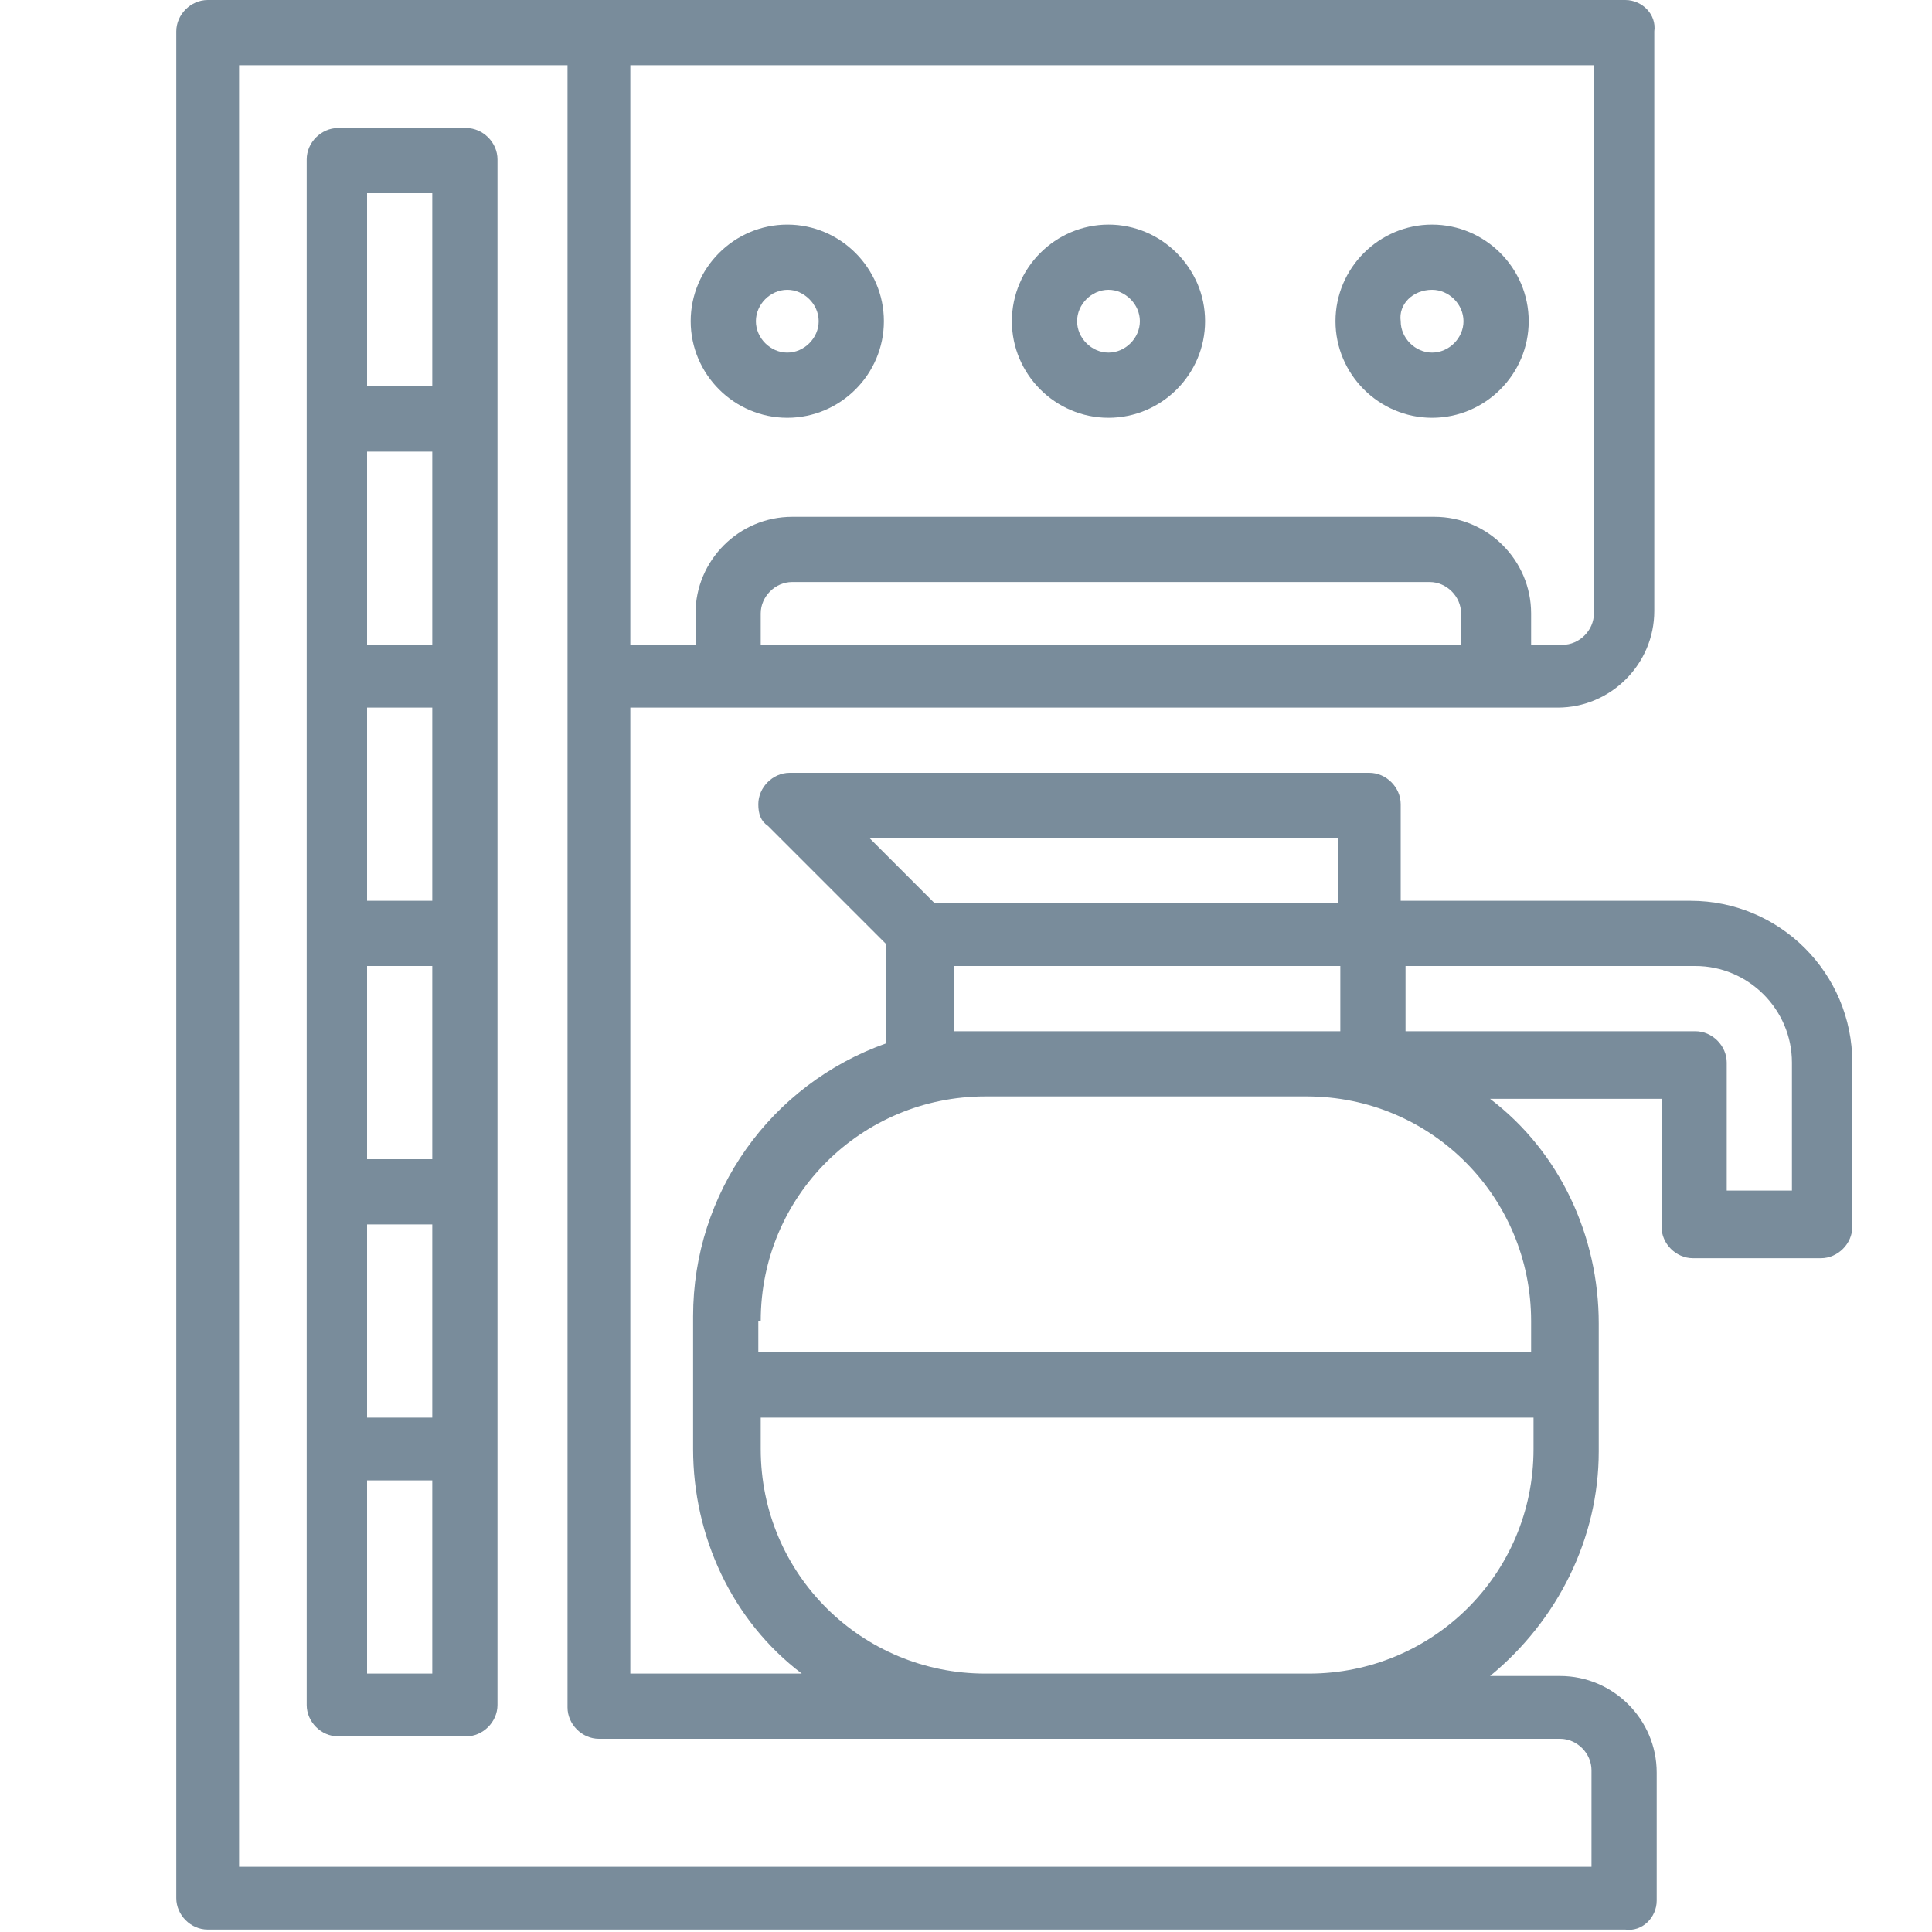 <?xml version="1.0" encoding="utf-8"?>
<!-- Generator: Adobe Illustrator 26.5.0, SVG Export Plug-In . SVG Version: 6.00 Build 0)  -->
<svg version="1.1" xmlns="http://www.w3.org/2000/svg" xmlns:xlink="http://www.w3.org/1999/xlink" x="0px" y="0px"
	 viewBox="0 0 80 80" style="enable-background:new 0 0 80 80;" xml:space="preserve">
<style type="text/css">
	.st0{display:none;}
	.st1{display:inline;}
	.st2{fill:#84754E;}
	.st3{fill:none;stroke:#84754E;stroke-width:2;stroke-linecap:round;stroke-linejoin:round;}
	.st4{display:none;fill:#84754E;}
	.st5{fill:#798C9B;}
	.st6{display:inline;fill:#798C9B;}
</style>
<g id="Layer_1" class="st0">
	<g id="Layer_1_00000019648331085153360530000011145738525101337524_">
		<g id="Layer_1_00000034795182756814193170000010323485852973943480_" class="st1">
			<g id="shampoo1" transform="translate(0)">
				<path id="Path_100" class="st2" d="M67.9,34.5L65,32c-1.5-1.3-2.3-3.1-2.3-5.1v-0.3c0.7,0,1.3-0.6,1.3-1.3V20c0-2.2-1.8-4-4-4
					h-5.3c-2.2,0-4,1.8-4,4l0,0v5.3c0,0.7,0.6,1.3,1.3,1.3V27c0,1.9-0.9,3.8-2.3,5.1l-2.8,2.4c-2.7,2.3-4.2,5.6-4.2,9.1v27.1
					c0,5.2,4.2,9.3,9.3,9.3h10.7c5.2,0,9.3-4.2,9.3-9.3V43.6C72,40.1,70.5,36.7,67.9,34.5L67.9,34.5z M53.4,20
					c0-0.7,0.6-1.3,1.3-1.3H60c0.7,0,1.3,0.6,1.3,1.3v4h-8L53.4,20z M69.4,70.7c0,3.7-3,6.7-6.7,6.7H52c-3.7,0-6.7-3-6.7-6.7V43.6
					c0-2.7,1.2-5.3,3.3-7.1l2.8-2.4c2.1-1.8,3.3-4.4,3.3-7.1v-0.3H60V27c0,2.7,1.2,5.3,3.3,7.1l2.8,2.4c2.1,1.8,3.3,4.4,3.3,7.1
					V70.7z"/>
				<path id="Path_101" class="st2" d="M22.7,68c-5.2,0-9.3-4.2-9.3-9.3V48c0-5.2,4.2-9.3,9.3-9.3c5.2,0,9.3,4.2,9.3,9.3l0,0v10.7
					C32,63.8,27.9,68,22.7,68z M22.7,41.3c-3.7,0-6.7,3-6.7,6.7v10.7c0,3.7,3,6.7,6.7,6.7s6.7-3,6.7-6.7V48
					C29.4,44.3,26.4,41.3,22.7,41.3L22.7,41.3z"/>
				<path id="Path_102" class="st2" d="M57.4,64c-4.4,0-8-3.6-8-8v-2.7c0-4.4,3.6-8,8-8s8,3.6,8,8V56C65.4,60.4,61.8,64,57.4,64z
					 M57.4,48c-2.9,0-5.3,2.4-5.3,5.3V56c0,2.9,2.4,5.3,5.3,5.3c2.9,0,5.3-2.4,5.3-5.3v-2.7C62.7,50.4,60.3,48,57.4,48L57.4,48
					L57.4,48z"/>
				<path id="Path_103" class="st2" d="M62.7,8c-2.2,0-4-1.8-4-4s1.8-4,4-4s4,1.8,4,4S64.9,8,62.7,8L62.7,8z M62.7,2.7
					c-0.7,0-1.3,0.6-1.3,1.3s0.6,1.3,1.3,1.3S64,4.7,64,4l0,0C64,3.3,63.4,2.7,62.7,2.7z"/>
				<path id="Path_104" class="st2" d="M69.4,18.7c-2.9,0-5.3-2.4-5.3-5.3s2.4-5.3,5.3-5.3s5.3,2.4,5.3,5.3l0,0
					C74.7,16.3,72.3,18.7,69.4,18.7z M69.4,10.7c-1.5,0-2.7,1.2-2.7,2.7s1.2,2.7,2.7,2.7s2.7-1.2,2.7-2.7
					C72,11.9,70.9,10.7,69.4,10.7L69.4,10.7L69.4,10.7z"/>
				<path id="Path_105" class="st2" d="M37.4,0H16c-2.2-0.1-4.1,1.7-4.1,3.9C11.8,6.1,13.6,8,15.8,8C15.9,8,16,8,16,8h1.3v2.7H16
					c-0.7,0-1.3,0.6-1.3,1.3l0,0v8c0,0.7,0.6,1.3,1.3,1.3V22c0,1.5-0.9,2.9-2.2,3.6l-0.3,0.2c-5,2.5-8.1,7.6-8.1,13.1v31.8
					c0,5.2,4.2,9.3,9.3,9.3h16c5.2,0,9.3-4.2,9.3-9.3V38.9c0-5.6-3.1-10.6-8.1-13.1l-0.3-0.2c-1.4-0.7-2.2-2.1-2.2-3.6v-0.7
					c0.7,0,1.3-0.6,1.3-1.3v-8c0-0.7-0.6-1.3-1.3-1.3H28V8h9.3c0.7,0,1.3,0.6,1.3,1.3V12c0,0.7,0.6,1.3,1.3,1.3l0,0h5.3
					c0.7,0,1.3-0.6,1.3-1.3l0,0V9.3C46.7,4.2,42.5,0,37.4,0z M17.4,13.3H28v5.3H17.4V13.3z M30.4,28l0.3,0.2c4.1,2,6.7,6.2,6.6,10.7
					v31.8c0,3.7-3,6.7-6.7,6.7h-16c-3.7,0-6.7-3-6.7-6.7V38.9c0-4.5,2.6-8.7,6.6-10.7L15,28c2.3-1.1,3.7-3.4,3.7-6v-0.7h8V22
					C26.7,24.6,28.1,26.9,30.4,28z M25.4,10.7H20V8h5.3L25.4,10.7z M44,10.7h-2.7V9.3c0-2.2-1.8-4-4-4l0,0H16
					c-0.7,0-1.4-0.5-1.4-1.3c0-0.7,0.5-1.4,1.3-1.4H16h21.3c3.7,0,6.7,3,6.7,6.7V10.7z"/>
			</g>
			<path class="st2" d="M53.3,22.3c0-1.8,1.5-3.3,3.3-3.3s3.3,1.5,3.3,3.3v13.3h6.7V22.3c0-5.5-4.5-10-10-10s-10,4.5-10,10v3.3h6.7
				V22.3z"/>
			<path class="st2" d="M70,25.6h6.7v10H70V25.6z"/>
			<circle class="st2" cx="13.3" cy="8.9" r="3.3"/>
			<circle class="st2" cx="36.7" cy="5.6" r="3.3"/>
			<circle class="st2" cx="26.7" cy="22.3" r="3.3"/>
			<path class="st2" d="M76.7,38.9H3.3c-1.8,0-3.3,1.5-3.3,3.3v13.3c0,9.2,7.5,16.7,16.7,16.7v6.7h6.7v-6.7h33.3v6.7h6.7v-6.7
				c9.2,0,16.7-7.5,16.7-16.7V42.3C80,40.4,78.5,38.9,76.7,38.9z M66.7,65.6c-1.8,0-3.3-1.5-3.3-3.3s1.5-3.3,3.3-3.3
				s3.3,1.5,3.3,3.3S68.5,65.6,66.7,65.6z"/>
		</g>
		<g id="Layer_2_00000081618753555668075750000000252512017926621586_" class="st1">
			<path id="air-conditioning" class="st2" d="M76.9,37.1H66.5L70,31c0.9-1.5,0.3-3.4-1.2-4.3c-1.5-0.8-3.4-0.3-4.3,1.1L61,33.9
				l-5-8.8h7c1.7,0,3.2-1.4,3.2-3.2c0-1.7-1.4-3.2-3.2-3.2h-7l5.2-8.9c0.9-1.5,0.4-3.4-1.1-4.3s-3.4-0.4-4.3,1.1c0,0,0,0,0,0.1
				l-5.2,8.9l-3.6-6c-0.9-1.5-2.8-2-4.3-1.1s-2,2.8-1.1,4.3l3.5,6.1H34.9l3.5-6.1c0.8-1.6,0.2-3.5-1.4-4.2c-1.4-0.7-3.2-0.3-4.1,1.1
				l-3.5,6.1l-5.2-8.9c-0.9-1.5-2.8-2.1-4.3-1.2s-2.1,2.8-1.2,4.3c0,0,0,0,0,0.1l5.2,8.9h-7c-1.7,0-3.2,1.4-3.2,3.2
				c0,1.7,1.4,3.2,3.2,3.2h7l-5,8.8l-3.5-6.1c-0.9-1.5-2.8-2-4.3-1.1s-2,2.8-1.1,4.3l3.5,6.1H3.2c-1.7,0-3.2,1.4-3.2,3.2
				c0,1.7,1.4,3.2,3.2,3.2h10.3L10,49.5c-0.9,1.5-0.4,3.4,1.1,4.3c1.5,0.9,3.4,0.4,4.3-1.1c0,0,0,0,0-0.1l3.5-6.1l5,8.8h-7
				c-1.7,0-3.2,1.4-3.2,3.2c0,1.7,1.4,3.2,3.2,3.2h7l-5.2,8.9c-0.9,1.5-0.4,3.4,1.1,4.3s3.4,0.4,4.3-1.1c0,0,0,0,0-0.1l5.2-8.9
				l3.5,6.1c0.7,1.6,2.6,2.3,4.2,1.5c1.6-0.7,2.3-2.6,1.5-4.2c-0.1-0.2-0.2-0.3-0.3-0.5l-3.5-6.1h10.1l-3.5,6.1
				c-0.9,1.5-0.4,3.4,1.1,4.3s3.4,0.4,4.3-1.1c0,0,0,0,0-0.1l3.5-6.1l5.2,8.9c0.9,1.5,2.8,2.1,4.3,1.2s2.1-2.8,1.2-4.3
				c0,0,0,0,0-0.1L56,61.6h7c1.7,0,3.2-1.4,3.2-3.2s-1.4-3.2-3.2-3.2l0,0h-7l5-8.8l3.5,6.1c0.9,1.5,2.8,2.1,4.3,1.2s2.1-2.8,1.2-4.3
				c0,0,0,0,0-0.1l-3.5-6.1h10.3c1.7,0,3.2-1.4,3.2-3.2C80,38.5,78.6,37.1,76.9,37.1L76.9,37.1z M48.7,55.3H31.3l-8.7-15.1l8.7-15.1
				h17.4l8.7,15.1L48.7,55.3z"/>
		</g>
		<g id="Layer_3" class="st1">
			<path id="Icon_map-hair-care" class="st2" d="M68.8,41.2c0.7-0.8,1.6-1.4,2.6-1.8l7.1-2.9c0.9-0.5,1.4-1.4,1.5-2.4V13.9
				c0-1-0.6-1.8-1.5-2.2c-7.9-3-16.3-4.9-24.7-5.6c-7.5,0.5-15,2.2-22,4.9c-1,0.4-2.1,0.6-3.2,0.8L2.4,14.5
				c-0.9,0.1-1.6,0.9-1.6,1.9V30c0,0.9,0.7,1.7,1.6,1.9l26.1,4.2c1.1,0.2,2.1,0.5,3.2,0.9l17.9,4.6c1,0.2,1.8,0.9,2.2,1.8l10.5,30.3
				c0.3,0.9,1.2,1.3,2.1,1L75.5,71c0.9-0.3,1.3-1.2,1-2.1l0,0l-7.3-21c-0.3-0.9-0.5-1.6-0.6-1.7v-0.1C67.9,44.6,68,42.7,68.8,41.2z
				 M56.2,30.3c-4.1-0.1-7.3-3.4-7.3-7.5c0.1-4.1,3.4-7.3,7.5-7.3c4,0.1,7.3,3.3,7.3,7.4C63.6,27,60.3,30.3,56.2,30.3L56.2,30.3z"/>
		</g>
		<g id="Layer_4" class="st1">
			<g id="Icon_feather-codesandbox" transform="translate(-3.817 -2.479)">
				<path id="Path_94" class="st3" d="M78.3,57.8V27.3c0-2.7-1.5-5.2-3.8-6.6L47.8,5.5c-2.4-1.4-5.3-1.4-7.6,0L13.5,20.7
					c-2.4,1.4-3.8,3.9-3.8,6.6v30.5c0,2.7,1.5,5.2,3.8,6.6l26.7,15.2c2.4,1.4,5.3,1.4,7.6,0l26.7-15.2
					C76.9,63.1,78.3,60.6,78.3,57.8L78.3,57.8z"/>
				<path id="Path_95" class="st3" d="M26.9,12.9L44,22.8l17.2-9.9"/>
				<path id="Path_96" class="st3" d="M26.9,72.3V52.5L9.7,42.6"/>
				<path id="Path_97" class="st3" d="M78.3,42.6l-17.2,9.9v19.8"/>
				<path id="Path_98" class="st3" d="M10.7,23.4L44,42.6l33.3-19.3"/>
				<path id="Path_99" class="st3" d="M44,81V42.6"/>
			</g>
		</g>
		<g id="Layer_5" class="st1">
			<path id="Path_75" class="st2" d="M74.7,38.4V9h-8v2.7H13.4V9h-8v29.4c-3.1,0.6-5.3,3.4-5.3,6.5v14.7h5.3v13.3h69.3V59.6H80V45
				C80,41.8,77.8,39.1,74.7,38.4z M72,11.7v26.6h-2.7V11.7H72z M66.7,14.3v24H64V29c0-2.2-1.8-4-4-4H42.7c-1,0-1.9,0.4-2.7,1
				c-0.7-0.7-1.7-1-2.7-1H20.1c-2.2,0-4,1.8-4,4v9.3h-2.7v-24L66.7,14.3z M38.7,38.3h-20V29c0-0.7,0.6-1.3,1.3-1.3l0,0h17.3
				c0.7,0,1.3,0.6,1.3,1.3L38.7,38.3z M41.4,29c0-0.7,0.6-1.3,1.3-1.3H60c0.7,0,1.3,0.6,1.3,1.3v9.3h-20L41.4,29z M8.1,11.7h2.7
				v26.6H8.1V11.7z M72,70.3H8.1V59.6H72V70.3z M77.3,57H2.7V45c0-2.2,1.8-4,4-4h66.6c2.2,0,4,1.8,4,4C77.3,45,77.3,57,77.3,57z"/>
			<path id="Path_76" class="st2" d="M4.1,50.3h2.7V53H4.1V50.3z"/>
			<path id="Path_77" class="st2" d="M9.4,50.3h2.7V53H9.4V50.3z"/>
			<path id="Path_78" class="st2" d="M14.7,50.3h2.7V53h-2.7V50.3z"/>
			<path id="Path_79" class="st2" d="M20.1,50.3h2.7V53h-2.7V50.3z"/>
			<path id="Path_80" class="st2" d="M25.4,50.3H28V53h-2.7v-2.7H25.4z"/>
			<path id="Path_81" class="st2" d="M30.7,50.3h2.7V53h-2.7V50.3z"/>
			<path id="Path_82" class="st2" d="M36,50.3h2.7V53H36V50.3z"/>
			<path id="Path_83" class="st2" d="M41.4,50.3H44V53h-2.7v-2.7H41.4z"/>
			<path id="Path_84" class="st2" d="M46.7,50.3h2.7V53h-2.7V50.3z"/>
			<path id="Path_85" class="st2" d="M52,50.3h2.7V53H52V50.3z"/>
			<path id="Path_86" class="st2" d="M57.4,50.3H60V53h-2.7v-2.7H57.4z"/>
			<path id="Path_87" class="st2" d="M62.7,50.3h2.7V53h-2.7V50.3z"/>
			<path id="Path_88" class="st2" d="M68,50.3h2.7V53H68V50.3z"/>
			<path id="Path_89" class="st2" d="M73.3,50.3H76V53h-2.7V50.3z"/>
		</g>
		<g id="Layer_6" class="st1">
			<path id="Icon_metro-soundcloud" class="st2" d="M71.4,80h5.7L80,40L77.1,0h-5.7l-2.9,40L71.4,80z M54.3,80h-5.7l-2.9-29.1
				l2.9-28.1h5.7l2.9,28.6L54.3,80z M25.7,80h5.7l2.9-22.9l-2.9-22.9h-5.7l-2.9,22.9L25.7,80z M2.9,68.6h5.7l2.9-11.4L8.6,45.7H2.9
				L0,57.1L2.9,68.6z"/>
		</g>
		<g id="Layer_7" class="st1">
			<g id="Icon_feather-wifi" transform="translate(-1.424 -7.004)">
				<path id="Path_90" class="st3" d="M15.8,47.6c14.9-12.4,36.5-12.4,51.4,0"/>
				<path id="Path_91" class="st3" d="M2.8,34.6C24.9,15.1,58,15.1,80,34.6"/>
				<path id="Path_92" class="st3" d="M28.8,60.5c7.6-5.4,17.8-5.4,25.4,0"/>
				<path id="Path_93" class="st3" d="M41.4,74.8L41.4,74.8"/>
			</g>
		</g>
		<g id="Layer_8" class="st1">
			<path id="Icon_material-lock-outline" class="st2" d="M39.8,60.9c4.5,0.3,8.3-3.1,8.7-7.6c-0.3-4.5-4.2-7.9-8.7-7.6
				c-4.5-0.3-8.3,3.1-8.7,7.6C31.4,57.8,35.3,61.2,39.8,60.9z M65.8,26.7h-4.3v-7.6C60.7,7.8,51-0.6,39.8,0
				C28.6-0.7,18.9,7.8,18.1,19v7.6h-4.3c-4.5-0.3-8.3,3.1-8.7,7.6v38.1c0.3,4.5,4.2,7.9,8.7,7.6h52.1c4.5,0.3,8.3-3.1,8.7-7.6v-38
				C74.1,29.8,70.3,26.4,65.8,26.7z M26.3,19.1c0.5-7,6.5-12.2,13.4-11.8c7-0.4,13,4.9,13.4,11.8v7.6H26.3V19.1z M65.8,72.3H13.7
				v-38h52.1L65.8,72.3z"/>
		</g>
		<g id="Layer_9" class="st1">
			<path id="Icon_material-room-service" class="st2" d="M0,60.8h80v8H0V60.8z M47.3,24c0.4-1,0.6-2.1,0.7-3.2c0-4.4-3.6-8-8-8
				s-8,3.6-8,8c0,1.1,0.2,2.2,0.7,3.2C16.8,27.3,5.1,40.7,4,56.8h72C74.9,40.7,63.2,27.3,47.3,24z"/>
		</g>
		<g id="Layer_10" class="st1">
			<g>
				<g>
					<path class="st4" d="M58.7,44.7l-4.4-16.9c0.8-0.5,1.4-1.4,1.4-2.4c0-1.5-1.2-2.7-2.7-2.7c-1,0-1.9,0.6-2.4,1.4l-16.8-4.3v-0.1
						L33,18.9c-7.3,7.3-7.4,19-0.3,26.4l-5.4,10.3h9.2l0.5-7c7.2,4.2,16.7,3.2,22.8-3l-0.9-0.9C58.8,44.7,58.8,44.7,58.7,44.7z
						 M33.6,21.2l16.8,4.3c0,0.2,0,0.5,0.1,0.7l-10,10C35.7,31.3,32.7,26.2,33.6,21.2z M42.3,38.1l10-10c0.2,0.1,0.4,0.1,0.7,0.1
						l4.4,16.9C52.4,46,47.3,42.8,42.3,38.1z"/>
					<path class="st2" d="M0,62h80V11.1H0V62z M4.1,15.2h71.8v42.6H4.1V15.2z"/>
					<path class="st2" d="M63.3,66.3H16.4c-1.1,0-2.1,0.9-2.1,2.1c0,1.1,0.9,2.1,2.1,2.1h46.9c1.1,0,2.1-0.9,2.1-2.1
						C65.4,67.2,64.4,66.3,63.3,66.3z"/>
				</g>
			</g>
		</g>
		<g id="Layer_11" class="st1">
			<path class="st2" d="M23.9,34.5h4.9c0.7-2,2.3-3.6,4.3-4.3v-4.9C28.5,26.3,24.8,29.9,23.9,34.5L23.9,34.5z M35.4,34.5
				c-1.3,0-2.4,1.1-2.4,2.4s1.1,2.4,2.4,2.4s2.4-1.1,2.4-2.4S36.7,34.5,35.4,34.5z M42.1,39.2c-0.7,2-2.3,3.6-4.3,4.3v4.9
				c4.6-0.9,8.2-4.6,9.2-9.2H42.1z M37.8,25.4v4.9c2,0.7,3.6,2.3,4.3,4.3H47C46,29.9,42.4,26.3,37.8,25.4z M28.8,39.2h-4.9
				c0.9,4.6,4.6,8.2,9.2,9.2v-4.9C31.1,42.8,29.5,41.2,28.8,39.2L28.8,39.2z M42.1,39.2c-0.7,2-2.3,3.6-4.3,4.3v4.9
				c4.6-0.9,8.2-4.6,9.2-9.2H42.1z M37.8,25.4v4.9c2,0.7,3.6,2.3,4.3,4.3H47C46,29.9,42.4,26.3,37.8,25.4z M35.4,34.5
				c-1.3,0-2.4,1.1-2.4,2.4s1.1,2.4,2.4,2.4s2.4-1.1,2.4-2.4S36.7,34.5,35.4,34.5L35.4,34.5z M28.8,39.2h-4.9
				c0.9,4.6,4.6,8.2,9.2,9.2v-4.9C31.1,42.8,29.5,41.2,28.8,39.2L28.8,39.2z M23.9,34.5h4.9c0.7-2,2.3-3.6,4.3-4.3v-4.9
				C28.5,26.3,24.8,29.9,23.9,34.5L23.9,34.5z M23.9,34.5h4.9c0.7-2,2.3-3.6,4.3-4.3v-4.9C28.5,26.3,24.8,29.9,23.9,34.5L23.9,34.5z
				 M28.8,39.2h-4.9c0.9,4.6,4.6,8.2,9.2,9.2v-4.9C31.1,42.8,29.5,41.2,28.8,39.2L28.8,39.2z M35.4,34.5c-1.3,0-2.4,1.1-2.4,2.4
				s1.1,2.4,2.4,2.4s2.4-1.1,2.4-2.4S36.7,34.5,35.4,34.5z M42.1,39.2c-0.7,2-2.3,3.6-4.3,4.3v4.9c4.6-0.9,8.2-4.6,9.2-9.2H42.1z
				 M37.8,25.4v4.9c2,0.7,3.6,2.3,4.3,4.3H47C46,29.9,42.4,26.3,37.8,25.4z M37.8,25.4v4.9c2,0.7,3.6,2.3,4.3,4.3H47
				C46,29.9,42.4,26.3,37.8,25.4z M42.1,39.2c-0.7,2-2.3,3.6-4.3,4.3v4.9c4.6-0.9,8.2-4.6,9.2-9.2H42.1z M35.4,34.5
				c-1.3,0-2.4,1.1-2.4,2.4s1.1,2.4,2.4,2.4s2.4-1.1,2.4-2.4S36.7,34.5,35.4,34.5z M28.8,39.2h-4.9c0.9,4.6,4.6,8.2,9.2,9.2v-4.9
				C31.1,42.8,29.5,41.2,28.8,39.2L28.8,39.2z M23.9,34.5h4.9c0.7-2,2.3-3.6,4.3-4.3v-4.9C28.5,26.3,24.8,29.9,23.9,34.5L23.9,34.5z
				 M23.9,34.5h4.9c0.7-2,2.3-3.6,4.3-4.3v-4.9C28.5,26.3,24.8,29.9,23.9,34.5L23.9,34.5z M28.8,39.2h-4.9c0.9,4.6,4.6,8.2,9.2,9.2
				v-4.9C31.1,42.8,29.5,41.2,28.8,39.2L28.8,39.2z M35.4,34.5c-1.3,0-2.4,1.1-2.4,2.4s1.1,2.4,2.4,2.4s2.4-1.1,2.4-2.4
				S36.7,34.5,35.4,34.5z M42.1,39.2c-0.7,2-2.3,3.6-4.3,4.3v4.9c4.6-0.9,8.2-4.6,9.2-9.2H42.1z M37.8,25.4v4.9
				c2,0.7,3.6,2.3,4.3,4.3H47C46,29.9,42.4,26.3,37.8,25.4z M42.1,34.5H47c-0.9-4.6-4.6-8.2-9.2-9.2v4.9
				C39.8,30.9,41.3,32.5,42.1,34.5z M37.8,43.5v4.9c4.6-0.9,8.2-4.6,9.2-9.2h-4.9C41.3,41.2,39.8,42.8,37.8,43.5L37.8,43.5z
				 M35.4,34.5c-1.3,0-2.4,1.1-2.4,2.4s1.1,2.4,2.4,2.4s2.4-1.1,2.4-2.4S36.7,34.5,35.4,34.5L35.4,34.5z M28.8,39.2h-4.9
				c0.9,4.6,4.6,8.2,9.2,9.2v-4.9C31.1,42.8,29.5,41.2,28.8,39.2L28.8,39.2z M33.1,30.2v-4.9c-4.6,0.9-8.2,4.6-9.2,9.2h4.9
				C29.5,32.5,31.1,30.9,33.1,30.2L33.1,30.2z M0,1.6v70.5h9.4v4.7h14.1v-4.7h33.2v4.7h14.1v-4.7h9.4V1.6H0z M70.8,62.7H9.4V11h61.4
				V62.7z M66.1,15.7h-52V58h52V15.7z M35.4,53.3C26.3,53.3,19,46,19,36.9s7.4-16.5,16.5-16.5S52,27.8,52,36.9S44.5,53.3,35.4,53.3z
				 M61.3,39.2h-4.7v-4.7h4.7V39.2z M61.3,29.8h-4.7v-4.7h4.7V29.8z M37.8,25.4v4.9c2,0.7,3.6,2.3,4.3,4.3H47
				C46,29.9,42.4,26.3,37.8,25.4L37.8,25.4z M37.8,43.5v4.9c4.6-0.9,8.2-4.6,9.2-9.2h-4.9C41.3,41.2,39.8,42.8,37.8,43.5L37.8,43.5z
				 M35.4,34.5c-1.3,0-2.4,1.1-2.4,2.4s1.1,2.4,2.4,2.4s2.4-1.1,2.4-2.4S36.7,34.5,35.4,34.5z M28.8,39.2h-4.9
				c0.9,4.6,4.6,8.2,9.2,9.2v-4.9C31.1,42.8,29.5,41.2,28.8,39.2L28.8,39.2z M33.1,30.2v-4.9c-4.6,0.9-8.2,4.6-9.2,9.2h4.9
				C29.5,32.5,31.1,30.9,33.1,30.2L33.1,30.2z M23.9,34.5h4.9c0.7-2,2.3-3.6,4.3-4.3v-4.9C28.5,26.3,24.8,29.9,23.9,34.5L23.9,34.5z
				 M28.8,39.2h-4.9c0.9,4.6,4.6,8.2,9.2,9.2v-4.9C31.1,42.8,29.5,41.2,28.8,39.2z M35.4,34.5c-1.3,0-2.4,1.1-2.4,2.4
				s1.1,2.4,2.4,2.4s2.4-1.1,2.4-2.4S36.7,34.5,35.4,34.5z M42.1,39.2c-0.7,2-2.3,3.6-4.3,4.3v4.9c4.6-0.9,8.2-4.6,9.2-9.2H42.1z
				 M37.8,25.4v4.9c2,0.7,3.6,2.3,4.3,4.3H47C46,29.9,42.4,26.3,37.8,25.4z M37.8,25.4v4.9c2,0.7,3.6,2.3,4.3,4.3H47
				C46,29.9,42.4,26.3,37.8,25.4z M42.1,39.2c-0.7,2-2.3,3.6-4.3,4.3v4.9c4.6-0.9,8.2-4.6,9.2-9.2H42.1z M35.4,34.5
				c-1.3,0-2.4,1.1-2.4,2.4s1.1,2.4,2.4,2.4s2.4-1.1,2.4-2.4S36.7,34.5,35.4,34.5z M28.8,39.2h-4.9c0.9,4.6,4.6,8.2,9.2,9.2v-4.9
				C31.1,42.8,29.5,41.2,28.8,39.2L28.8,39.2z M23.9,34.5h4.9c0.7-2,2.3-3.6,4.3-4.3v-4.9C28.5,26.3,24.8,29.9,23.9,34.5L23.9,34.5z
				 M23.9,34.5h4.9c0.7-2,2.3-3.6,4.3-4.3v-4.9C28.5,26.3,24.8,29.9,23.9,34.5L23.9,34.5z M28.8,39.2h-4.9c0.9,4.6,4.6,8.2,9.2,9.2
				v-4.9C31.1,42.8,29.5,41.2,28.8,39.2L28.8,39.2z M35.4,34.5c-1.3,0-2.4,1.1-2.4,2.4s1.1,2.4,2.4,2.4s2.4-1.1,2.4-2.4
				S36.7,34.5,35.4,34.5z M42.1,39.2c-0.7,2-2.3,3.6-4.3,4.3v4.9c4.6-0.9,8.2-4.6,9.2-9.2H42.1z M37.8,25.4v4.9
				c2,0.7,3.6,2.3,4.3,4.3H47C46,29.9,42.4,26.3,37.8,25.4z M42.1,39.2c-0.7,2-2.3,3.6-4.3,4.3v4.9c4.6-0.9,8.2-4.6,9.2-9.2H42.1z
				 M37.8,25.4v4.9c2,0.7,3.6,2.3,4.3,4.3H47C46,29.9,42.4,26.3,37.8,25.4z M35.4,34.5c-1.3,0-2.4,1.1-2.4,2.4s1.1,2.4,2.4,2.4
				s2.4-1.1,2.4-2.4S36.7,34.5,35.4,34.5z M28.8,39.2h-4.9c0.9,4.6,4.6,8.2,9.2,9.2v-4.9C31.1,42.8,29.5,41.2,28.8,39.2z M23.9,34.5
				h4.9c0.7-2,2.3-3.6,4.3-4.3v-4.9C28.5,26.3,24.8,29.9,23.9,34.5z M35.4,34.5c-1.3,0-2.4,1.1-2.4,2.4s1.1,2.4,2.4,2.4
				s2.4-1.1,2.4-2.4S36.7,34.5,35.4,34.5z M35.4,34.5c-1.3,0-2.4,1.1-2.4,2.4s1.1,2.4,2.4,2.4s2.4-1.1,2.4-2.4S36.7,34.5,35.4,34.5z
				"/>
		</g>
		<g id="Layer_12" class="st1">
			<g>
				<g>
					<g>
						<path class="st5" d="M78,25.3H63.5V7.7c0-0.9-0.7-1.6-1.6-1.6H44.3c-0.9,0-1.6,0.7-1.6,1.6v17.6h-6.5c1.5-1.7,2.5-4,2.5-6.4
							s-0.9-4.8-2.6-6.5l1.8-5.8c0.1-0.5,0.1-1-0.2-1.4s-0.8-0.6-1.3-0.6H21.8c-0.5,0-1,0.2-1.3,0.6s-0.4,0.9-0.2,1.4l1.8,5.8
							c-1.7,1.8-2.6,4.1-2.6,6.5c0,2.5,0.9,4.7,2.5,6.4H2.6C1.7,25.3,1,26,1,26.9v5.6c0,0.9,0.7,1.6,1.6,1.6h0.8v4.8
							c0,2.7,2.2,4.8,4.8,4.8v30.5c0,0.9,0.7,1.6,1.6,1.6h6.4c0.9,0,1.6-0.7,1.6-1.6V43.7h44.9v30.5c0,0.9,0.7,1.6,1.6,1.6h6.4
							c0.9,0,1.6-0.7,1.6-1.6V43.7c2.7,0,4.8-2.2,4.8-4.8v-4.8H78c0.9,0,1.6-0.7,1.6-1.6v-5.6C79.6,26,78.8,25.3,78,25.3z M45.9,9.3
							h14.4v16H45.9V9.3z M25.4,12.4L24,7.7h10.1l-1.4,4.7c-0.2,0.6,0,1.3,0.5,1.7c1.4,1.2,2.3,3,2.3,4.8c0,3.5-2.9,6.4-6.4,6.4
							s-6.4-2.9-6.4-6.4c0-1.9,0.8-3.6,2.3-4.8C25.4,13.6,25.6,13,25.4,12.4z M14.6,72.6h-3.2V43.7h3.2V72.6z M38.7,40.5H8.2
							c-0.9,0-1.6-0.7-1.6-1.6v-4.8h32.1C38.7,34.1,38.7,40.5,38.7,40.5z M69.1,72.6h-3.2V43.7h3.2V72.6z M73.9,38.9
							c0,0.9-0.7,1.6-1.6,1.6H41.9v-6.4H74L73.9,38.9L73.9,38.9z M76.3,30.9H4.2v-2.4h72.1C76.3,28.5,76.3,30.9,76.3,30.9z"/>
						<rect x="45.1" y="35.7" class="st5" width="3.2" height="3.2"/>
						<rect x="32.3" y="35.7" class="st5" width="3.2" height="3.2"/>
						<rect x="51.5" y="10.9" class="st5" width="3.2" height="3.2"/>
						<rect x="55.5" y="10.9" class="st5" width="3.2" height="3.2"/>
						<rect x="47.5" y="15.7" class="st5" width="3.2" height="3.2"/>
						<rect x="51.5" y="15.7" class="st5" width="3.2" height="3.2"/>
						<rect x="55.5" y="15.7" class="st5" width="3.2" height="3.2"/>
						<rect x="50.7" y="20.5" class="st5" width="3.2" height="3.2"/>
						<rect x="54.7" y="20.5" class="st5" width="3.2" height="3.2"/>
					</g>
				</g>
			</g>
		</g>
		<g id="Layer_13" class="st1">
		</g>
	</g>
	<g id="Layer_2_00000114072156086490020190000009158798957751678130_">
		<g class="st1">
			<g>
				<path class="st5" d="M75.5,0.5H40.2H4.8c-0.9,0-1.6,0.7-1.6,1.6v43.4v16.1v16.1c0,0.9,0.7,1.6,1.6,1.6h70.7
					c0.9,0,1.6-0.7,1.6-1.6V61.5v-16V2.1C77.1,1.2,76.4,0.5,75.5,0.5z M6.4,47.1h33.7h33.7V60H6.4V47.1z M73.9,43.9H41.8V3.7h32.1
					C73.9,3.7,73.9,43.9,73.9,43.9z M6.4,3.7h32.1v40.2H6.4V3.7z M73.9,76H6.4V63.2h67.5V76z"/>
				<path class="st5" d="M32.1,19.8c-2.7,0-4.8,2.2-4.8,4.8s2.2,4.8,4.8,4.8c2.7,0,4.8-2.2,4.8-4.8S34.8,19.8,32.1,19.8z M32.1,26.2
					c-0.9,0-1.6-0.7-1.6-1.6s0.7-1.6,1.6-1.6c0.9,0,1.6,0.7,1.6,1.6C33.7,25.5,33,26.2,32.1,26.2z"/>
				<path class="st5" d="M48.2,29.4c2.7,0,4.8-2.2,4.8-4.8s-2.2-4.8-4.8-4.8s-4.8,2.2-4.8,4.8S45.5,29.4,48.2,29.4z M48.2,23
					c0.9,0,1.6,0.7,1.6,1.6s-0.7,1.6-1.6,1.6s-1.6-0.7-1.6-1.6C46.6,23.7,47.3,23,48.2,23z"/>
				<path class="st5" d="M40.2,48.7c-2.7,0-4.8,2.2-4.8,4.8s2.2,4.8,4.8,4.8s4.8-2.2,4.8-4.8S42.8,48.7,40.2,48.7z M40.2,55.1
					c-0.9,0-1.6-0.7-1.6-1.6s0.7-1.6,1.6-1.6s1.6,0.7,1.6,1.6S41,55.1,40.2,55.1z"/>
				<path class="st5" d="M40.2,74.4c2.7,0,4.8-2.2,4.8-4.8c0-2.7-2.2-4.8-4.8-4.8s-4.8,2.2-4.8,4.8C35.3,72.2,37.5,74.4,40.2,74.4z
					 M40.2,68c0.9,0,1.6,0.7,1.6,1.6s-0.7,1.6-1.6,1.6s-1.6-0.7-1.6-1.6S39.3,68,40.2,68z"/>
			</g>
		</g>
	</g>
	<g id="Layer_3_00000005246263908212248310000017343205442545454004_">
		<g class="st1">
			<path class="st5" d="M61,19.3c-0.5-0.5-1.3-0.6-1.8-0.1s-0.6,1.3-0.1,1.8c9.8,11.5,13.3,24.1,8.2,29.3c-2.7,2.7-7.6,3.1-13.7,1.1
				c-6.4-2.1-13.3-6.6-19.3-12.7s-10.7-13-12.8-19.4c-2-6.1-1.6-10.9,1.1-13.7c5.2-5.2,17.8-1.7,29.3,8.2c0.5,0.5,1.4,0.4,1.8-0.1
				c0.5-0.5,0.4-1.4-0.1-1.8C40.8,0.9,27-2.4,20.7,3.8l0,0c-11.6,11.6-13,29.5-4.4,42.8c-1.5,2.3-1.6,5.2-0.2,7.6L14,62h-2.5
				c-0.7,0-1.3,0.6-1.3,1.3s0.6,1.3,1.3,1.3l0,0L7.9,77.7c-0.1,0.4,0,0.8,0.2,1.1c0.2,0.3,0.6,0.5,1,0.5h24.2c0.4,0,0.8-0.2,1-0.5
				s0.3-0.7,0.2-1.1l-3.7-13.1l0,0c0.7,0,1.3-0.6,1.3-1.3S31.7,62,31,62h-2.5l-1.3-4.8c5.3,3.2,11.3,4.9,17.6,4.9
				c9.1,0,17.7-3.6,24.1-10C75.3,45.8,71.9,32.1,61,19.3z M20.7,52.1c1,1,2,1.9,3.1,2.7c-1.6,0.6-3.5,0.2-4.8-1.1
				c-1.3-1.3-1.6-3.2-1.1-4.8C18.8,50,19.7,51.1,20.7,52.1z M18.2,56.4c0.6,0.4,1.2,0.7,1.8,0.9V62h-3.3L18.2,56.4z M31.7,76.7H10.9
				l3.4-12.2H15l0,0l0,0h12.5l0,0l0,0h0.7L31.7,76.7z M22.6,62v-4.3c0.7,0,1.4-0.2,2-0.4l1.2,4.7H22.6z M44.9,59.5
				c-8.4,0-16.3-3.3-22.3-9.2c-10.3-10.3-12-26.1-5-38.2c0,2.4,0.4,5.1,1.4,8.1c2.3,6.8,7,14,13.3,20.3s13.6,11.1,20.3,13.3
				c2.8,0.9,5.5,1.4,7.8,1.4c0.1,0,0.2,0,0.3,0C56,58,50.6,59.5,44.9,59.5z"/>
			<path class="st5" d="M44,27c-0.5,0.5-0.5,1.3,0,1.8c0.3,0.3,0.6,0.4,0.9,0.4c0.3,0,0.7-0.1,0.9-0.4l14.5-14.5
				c0.5,0.2,1.1,0.4,1.7,0.4c1,0,2-0.4,2.8-1.1c1.5-1.5,1.5-4,0-5.5C64,7.3,63,6.9,62,6.9S60,7.3,59.3,8s-1.1,1.7-1.1,2.8
				c0,0.6,0.1,1.2,0.4,1.7L44,27z M61.1,9.9c0.2-0.2,0.6-0.4,0.9-0.4c0.3,0,0.7,0.1,0.9,0.4c0.5,0.5,0.5,1.3,0,1.8
				c-0.2,0.2-0.6,0.4-0.9,0.4c-0.3,0-0.7-0.1-0.9-0.4l0,0l0,0c-0.2-0.2-0.4-0.6-0.4-0.9C60.7,10.5,60.8,10.2,61.1,9.9z"/>
		</g>
	</g>
	<g id="Layer_4_00000032638738716301149600000015215321202174037667_">
		<g class="st1">
			<g>
				<path class="st5" d="M70.4,39.1c-1.2-2.4-3.7-4.1-6.5-4.1c-1.4,0-2.8,0.4-4,1.2c-1.2-0.8-2.5-1.2-4-1.2c-2.8,0-5.3,1.7-6.5,4.1
					c-4,0-7.2,3.2-7.2,7.2c0,0.3,0,0.6,0.1,0.9h35.2c0-0.3,0.1-0.6,0.1-0.9C77.6,42.3,74.4,39.1,70.4,39.1z"/>
			</g>
		</g>
		<g class="st1">
			<g>
				<polygon class="st5" points="70.3,52.2 67.9,61.4 52,61.4 49.6,52.2 43.2,52.2 46.4,79 73.4,79 76.6,52.2 				"/>
			</g>
		</g>
		<g class="st1">
			<g>
				<path class="st5" d="M57.5,2.4c-3.4,0-6.1,2.7-6.1,6.1s2.7,6.1,6.1,6.1c3.4,0,6.1-2.7,6.1-6.1C63.6,5.2,60.9,2.4,57.5,2.4z
					 M57.5,9.6c-0.6,0-1.1-0.5-1.1-1.1s0.5-1.1,1.1-1.1s1.1,0.5,1.1,1.1S58.1,9.6,57.5,9.6z"/>
			</g>
		</g>
		<g class="st1">
			<g>
				<path class="st5" d="M67.7,14.1c-3.4,0-6.1,2.7-6.1,6.1s2.7,6.1,6.1,6.1s6.1-2.7,6.1-6.1S71.1,14.1,67.7,14.1z M67.7,21.3
					c-0.6,0-1.1-0.5-1.1-1.1s0.5-1.1,1.1-1.1s1.1,0.5,1.1,1.1S68.3,21.3,67.7,21.3z"/>
			</g>
		</g>
		<g class="st1">
			<g>
				<path class="st5" d="M53.9,20.9c-3.4,0-6.1,2.7-6.1,6.1s2.7,6.1,6.1,6.1c3.4,0,6.1-2.7,6.1-6.1S57.3,20.9,53.9,20.9z M53.9,28.1
					c-0.6,0-1.1-0.5-1.1-1.1s0.5-1.1,1.1-1.1S55,26.4,55,27S54.5,28.1,53.9,28.1z"/>
			</g>
		</g>
		<g class="st1">
			<g>
				<path class="st5" d="M23.6,56.4V12.1h-5v44.3H2.4v13h1.9V79H38v-9.7h1.9v-13L23.6,56.4L23.6,56.4z M11.5,74H9.3v-4.7h2.2V74z
					 M16.5,74v-4.7h2.2V74H16.5z M25.8,74h-2.2v-4.7h2.2V74z M33,74h-2.2v-4.7H33V74z"/>
			</g>
		</g>
		<g class="st1">
			<g>
				<polygon class="st5" points="54.7,52.2 55.8,56.4 64,56.4 65.1,52.2 				"/>
			</g>
		</g>
	</g>
	<g id="Layer_5_00000161595424761581504800000003937187165046845352_">
		<g class="st1">
			<g>
				<path class="st5" d="M60,53c-2.6-2.5-5.7-2.5-8.3,0c-1.9,1.9-3.9,3.8-5.8,5.8c-0.5,0.5-1,0.6-1.6,0.3c-1.3-0.7-2.6-1.2-3.8-2
					c-5.5-3.5-10.2-8-14.3-13.1c-2.1-2.5-3.9-5.2-5.2-8.3c-0.3-0.6-0.2-1,0.3-1.5c1.9-1.9,3.8-3.8,5.7-5.7c2.6-2.7,2.6-5.8,0-8.5
					c-1.5-1.5-3-3-4.5-4.5c-1.6-1.6-3.1-3.1-4.7-4.7c-2.6-2.5-5.7-2.5-8.3,0c-1.9,1.9-3.8,3.9-5.8,5.8c-1.8,1.7-2.8,3.9-3,6.4
					c-0.3,4,0.7,7.9,2.1,11.6C5.7,42.2,10,49,15.3,55.3c7.1,8.5,15.6,15.2,25.6,20c4.5,2.2,9.1,3.8,14.2,4.1
					c3.5,0.2,6.5-0.7,8.9-3.4c1.7-1.9,3.5-3.5,5.3-5.3c2.6-2.6,2.6-5.8,0-8.4C66.2,59.2,63.1,56.1,60,53z"/>
				<path class="st5" d="M56.9,40.1l6-1c-0.9-5.5-3.5-10.5-7.5-14.5c-4.2-4.2-9.5-6.8-15.3-7.6l-0.8,6c4.5,0.6,8.6,2.7,11.8,5.9
					C54.2,32,56.2,35.8,56.9,40.1z"/>
				<path class="st5" d="M66.3,14C59.4,7.1,50.6,2.7,41,1.4l-0.8,6c8.3,1.2,15.9,5,21.9,10.9C67.7,24,71.4,31.2,72.7,39l6-1
					C77.2,28.9,72.9,20.6,66.3,14z"/>
			</g>
		</g>
	</g>
	<g id="Layer_6_00000098205979800769531030000016371005084327444140_">
		<path class="st6" d="M6.3,17.4v56.5c0,2.5,2.1,5.5,4.6,5.5h55.6c2.5,0,5.1-3,5.1-5.5V17.4C71.5,17.4,6.3,17.4,6.3,17.4z
			 M38.8,62.2C29,62.2,21,54.5,21,45s8-17.2,17.8-17.2S56.6,35.6,56.6,45C56.6,54.5,48.6,62.2,38.8,62.2z M66.5,0.7H10.9
			c-2.5,0-4.6,1.7-4.6,4.2v9.2h65.3V4.9C71.5,2.4,69,0.7,66.5,0.7z M28,10.7H9.6V4H28V10.7z M60,10.2c-2.1,0-3.8-1.6-3.8-3.7
			c0-2,1.7-3.7,3.8-3.7s3.8,1.6,3.8,3.7S62.1,10.2,60,10.2z"/>
	</g>
	<g id="Layer_7_00000159439406749704021800000004236923547358499462_">
		<g class="st1">
			<g>
				<path class="st5" d="M77.2,37.4c-1.3,0-4.1,0.5-6.5,2.5c-2.8,2.3-4.2,5.7-4.2,10.1v2.6H14.9V50c0-4.4-1.4-7.8-4.2-10.1
					c-2.4-2-5.2-2.5-6.5-2.5H1.4v22.8H80V37.4H77.2z"/>
			</g>
		</g>
		<g class="st1">
			<g>
				<path class="st5" d="M74.2,20.8c-3.2-3.8-9-8.2-18.7-8.2c-10,0-16.2,4.7-21.2,8.4c-3.1,2.3-5.9,4.4-8.8,4.8
					c-1.8,0.3-4,0.3-6.2,0.4c-3.9,0.1-8,0.2-11.3,1.5c-2.6,1-4.4,2.6-5.4,4.7h1.8c2.5,0,6.4,1,9.7,3.7c2.4,2,5.3,5.5,5.9,11.5h0.2
					V37.4h18v10.1h5.1V37.4h18v10.1h0.2c0.6-6,3.5-9.5,5.9-11.5c3.3-2.7,7.2-3.7,9.7-3.7h2.5C78.8,28.1,76.9,24,74.2,20.8z"/>
			</g>
		</g>
		<g class="st1">
			<g>
				<rect x="6.7" y="57.7" class="st5" width="5.1" height="8.1"/>
			</g>
		</g>
		<g class="st1">
			<g>
				<rect x="69.5" y="57.7" class="st5" width="5.1" height="8.1"/>
			</g>
		</g>
	</g>
	<g id="Layer_8_00000120531675885994366700000012356404235855974533_" class="st1">
		<g>
			<path class="st5" d="M54.9,16.7h-3.3c-3.3,0-6.1,2.2-6.9,5.4l-1.9,7.8h27.1L68,22.1c-0.8-3.2-3.6-5.4-6.9-5.4h-3.4
				C56.9,7.9,49.5,1,40.5,1h-9.2C18.2,1,7.6,11.6,7.6,24.6V72H1v7.9h15.8V72h-6.6V24.6c0-11.6,9.4-21.1,21.1-21.1h9.2
				C48.1,3.6,54.3,9.4,54.9,16.7z"/>
			<path class="st5" d="M76.7,36.5h-3.9c-1.8,0-3.3,1.5-3.3,3.3v0.7c-4.4,0.4-7.9,4.1-7.9,8.6v3.2H45.9c-2.2,0-4.1,1.8-4.1,4.1V76
				h2.6v3.9h7.9V76h17.1v3.9h7.9V76H80V54.9v-2.6V39.8C80,38,78.5,36.5,76.7,36.5z M64.2,49.1c0-3.1,2.3-5.6,5.3-6v9.2h-5.3V49.1z"
				/>
		</g>
	</g>
</g>
<g id="Layer_2" class="st0">
	<g class="st1">
		<path class="st5" d="M34,8.4C34,4.9,36.9,2,40.4,2c3.5,0,6.4,2.9,6.4,6.4c0,3.5-2.9,6.4-6.4,6.4C36.9,14.8,34,11.9,34,8.4z
			 M54.5,52.6c-1.4,0-2.6,1.1-2.6,2.6c0,10.4-8.5,18.9-18.9,18.9c-10.4,0-18.9-8.5-18.9-18.9c0-10.4,8.5-18.9,18.9-18.9
			c1.4,0,2.6-1.1,2.6-2.6c0-1.4-1.2-2.6-2.6-2.6c-13.3,0-24,10.8-24,24s10.8,24,24,24c13.2,0,24-10.8,24-24
			C57.1,53.7,55.9,52.6,54.5,52.6z M33,42.5c0.7,0,1.3-0.6,1.3-1.3c0-0.7-0.6-1.3-1.3-1.3c-8.4,0-15.2,6.8-15.2,15.2
			c0,8.4,6.8,15.2,15.2,15.2c8.4,0,15.2-6.8,15.2-15.2c0-0.7-0.6-1.3-1.3-1.3c-0.7,0-1.3,0.6-1.3,1.3c0,7-5.7,12.7-12.7,12.7
			c-7,0-12.7-5.7-12.7-12.7C20.4,48.2,26.1,42.5,33,42.5z M70.6,55.5c-0.6-1.3-2.2-1.8-3.4-1.2L65,55.4l-5.2-8.9
			c-0.5-0.8-1.3-1.3-2.2-1.3H43V18.6c0-1.4-1.1-2.6-2.6-2.6c-1.4,0-2.6,1.1-2.6,2.6v29.2c0,1.4,1.2,2.6,2.6,2.6h15.7l5.7,9.7
			c0.5,0.8,1.3,1.3,2.2,1.3c0.4,0,0.8-0.1,1.1-0.3l4.3-2.1C70.7,58.3,71.2,56.8,70.6,55.5z"/>
	</g>
</g>
<g id="Layer_3_00000093160268287592208290000003980431911342421419_" class="st0">
	<g class="st1">
		<g>
			<path class="st5" d="M25.4,59.6c-1.6-1-3.6-0.6-4.5,1l-6.5,9.7c-1,1.6-0.6,3.6,1,4.5c1.6,0.6,3.6,0.3,4.5-1l6.5-9.7
				C27.4,62.5,27.1,60.6,25.4,59.6z"/>
		</g>
	</g>
	<g class="st1">
		<g>
			<path class="st5" d="M65.2,70l-6.5-9.7c-1-1.6-2.9-1.9-4.5-1c-1.6,1-1.9,2.9-1,4.5l6.5,9.7c1,1.6,2.9,1.9,4.5,1
				C65.9,73.5,66.2,71.6,65.2,70z"/>
		</g>
	</g>
	<g class="st1">
		<g>
			<path class="st5" d="M75.6,23.4H4.4c-1.9,0-3.2,1.3-3.2,3.2v16.2c0,12.6,10,22.7,22.7,22.7h32.4c12.6,0,22.7-10,22.7-22.7V26.6
				C78.8,24.7,77.5,23.4,75.6,23.4z M72.4,42.8c0,8.7-7.4,16.2-16.2,16.2H23.8c-8.7,0-16.2-7.4-16.2-16.2V29.8h64.7V42.8L72.4,42.8z
				"/>
		</g>
	</g>
	<g class="st1">
		<g>
			<path class="st5" d="M40,46H14.1c-1.9,0-3.2,1.3-3.2,3.2v7.4c0,4.9,3.9,8.7,8.7,8.7H40c1.9,0,3.2-1.3,3.2-3.2V49.3
				C43.2,47.3,41.9,46,40,46z M36.8,59H19.6c-1.3,0-2.3-1-2.3-2.3v-4.2h19.4L36.8,59L36.8,59z"/>
		</g>
	</g>
	<g class="st1">
		<g>
			<path class="st5" d="M65.9,46H40c-1.9,0-3.2,1.3-3.2,3.2v12.9c0,1.9,1.3,3.2,3.2,3.2h20.4c4.9,0,8.7-3.9,8.7-8.7v-7.4
				C69.1,47.3,67.8,46,65.9,46z M62.7,56.7c0,1.3-1,2.3-2.3,2.3H43.2v-6.5h19.4V56.7z"/>
		</g>
	</g>
	<g class="st1">
		<g>
			<path class="st5" d="M62.7,7.2H17.3c-1.9,0-3.2,1.3-3.2,3.2v38.8c0,1.9,1.3,3.2,3.2,3.2h45.3c1.9,0,3.2-1.3,3.2-3.2V10.4
				C65.9,8.5,64.6,7.2,62.7,7.2z M59.4,46H20.6V13.7h38.8V46z"/>
		</g>
	</g>
	<g class="st1">
		<g>
			<polygon class="st5" points="16.1,17.2 3.1,23.7 5.7,29.5 18.6,23 			"/>
		</g>
	</g>
	<g class="st1">
		<g>
			<polygon class="st5" points="63.9,17.2 61.4,23 74.3,29.5 76.9,23.7 			"/>
		</g>
	</g>
</g>
<g id="Layer_4_00000181797037840624640320000004994632455054374837_" class="st0">
	<g class="st1">
		<g>
			<path class="st5" d="M69.5,28c-1.2-15-13.7-26.8-29-26.8S12.6,13,11.4,28h-7v2.3c0,9.6,3.7,18.7,10.6,25.5
				c6.3,6.3,14.4,9.9,23.2,10.5v8.1H20.7V79h39.5v-4.6H42.8v-8.1c8.8-0.6,16.9-4.2,23.2-10.5c6.8-6.8,10.6-15.9,10.6-25.5V28
				L69.5,28L69.5,28z M54.1,10L36,28.1l3.3,3.3l18.5-18.5c4.5,4.4,7.2,10.6,7.2,17.4c0,13.5-11,24.5-24.5,24.5
				c-9.2,0-17.1-5-21.3-12.5L52.4,8.9C53,9.2,53.6,9.6,54.1,10z M40.5,5.8c2.6,0,5.1,0.4,7.4,1.2L17.1,37.7
				c-0.7-2.3-1.2-4.8-1.2-7.4C16,16.8,27,5.8,40.5,5.8z M62.7,52.5c-5.9,5.9-13.8,9.2-22.2,9.2s-16.3-3.3-22.2-9.2
				c-5.4-5.4-8.6-12.4-9.1-19.9h2.3c1.2,15,13.7,26.8,29,26.8s27.8-11.8,29-26.8h2.3C71.2,40.1,68.1,47.1,62.7,52.5z"/>
		</g>
	</g>
	<g class="st1">
		<g>
			
				<rect x="30.8" y="34.3" transform="matrix(0.707 -0.707 0.707 0.707 -12.17 43.783)" class="st5" width="31.9" height="4.6"/>
		</g>
	</g>
</g>
<g id="Layer_5_00000067922577860645786750000002856453763715520696_">
	<path class="st5" d="M68.6,78.7v-5.3c0-2.2-1.8-4-4-4h-2.9c2.8-2.3,4.5-5.7,4.5-9.3v-5.3c0-3.6-1.6-7.1-4.5-9.3h7.1v5.3
		c0,0.7,0.6,1.3,1.3,1.3h5.3c0.7,0,1.3-0.6,1.3-1.3V44c0-3.7-3-6.7-6.7-6.7h-12v-4c0-0.7-0.6-1.3-1.3-1.3h-24
		c-0.7,0-1.3,0.6-1.3,1.3c0,0.4,0.1,0.7,0.4,0.9l4.9,4.9v4.1c-4.8,1.7-8,6.2-8,11.3V60c0,3.6,1.6,7.1,4.5,9.3h-7.1v-40h38.4
		c2.2,0,4-1.8,4-4v-24C68.6,0.6,68,0,67.3,0H8.6C7.9,0,7.3,0.6,7.3,1.3v77.3c0,0.7,0.6,1.3,1.3,1.3h58.7C68,80,68.6,79.4,68.6,78.7z
		 M60.6,26.7H31.5v-1.3c0-0.7,0.6-1.3,1.3-1.3h26.4c0.7,0,1.3,0.6,1.3,1.3V26.7z M26.2,2.7h39.8v22.7c0,0.7-0.6,1.3-1.3,1.3h-1.3
		v-1.3c0-2.2-1.8-4-4-4H32.8c-2.2,0-4,1.8-4,4v1.3h-2.7V2.7z M58.2,40h12c2.2,0,4,1.8,4,4v5.3h-2.7V44c0-0.7-0.6-1.3-1.3-1.3h-12V40
		z M36,34.7h19.4v2.7H38.7L36,34.7z M55.5,40v2.7h-16V40H55.5z M31.5,54.7c0-5.2,4.2-9.3,9.3-9.3h13.3c5.2,0,9.3,4.2,9.3,9.3V56h-32
		V54.7z M31.5,60v-1.3h32V60c0,5.2-4.2,9.3-9.3,9.3H40.8C35.7,69.3,31.5,65.2,31.5,60z M65.9,77.3h-56V2.7h13.6v68
		c0,0.7,0.6,1.3,1.3,1.3h39.8c0.7,0,1.3,0.6,1.3,1.3L65.9,77.3L65.9,77.3z"/>
	<path class="st5" d="M45.9,17.3c2.2,0,4-1.8,4-4c0-2.2-1.8-4-4-4c-2.2,0-4,1.8-4,4C41.9,15.5,43.7,17.3,45.9,17.3z M45.9,12
		c0.7,0,1.3,0.6,1.3,1.3c0,0.7-0.6,1.3-1.3,1.3c-0.7,0-1.3-0.6-1.3-1.3C44.6,12.6,45.2,12,45.9,12z"/>
	<path class="st5" d="M32.6,17.3c2.2,0,4-1.8,4-4c0-2.2-1.8-4-4-4c-2.2,0-4,1.8-4,4C28.6,15.5,30.4,17.3,32.6,17.3z M32.6,12
		c0.7,0,1.3,0.6,1.3,1.3c0,0.7-0.6,1.3-1.3,1.3c-0.7,0-1.3-0.6-1.3-1.3C31.3,12.6,31.9,12,32.6,12z"/>
	<path class="st5" d="M59.3,17.3c2.2,0,4-1.8,4-4c0-2.2-1.8-4-4-4c-2.2,0-4,1.8-4,4C55.3,15.5,57.1,17.3,59.3,17.3z M59.3,12
		c0.7,0,1.3,0.6,1.3,1.3c0,0.7-0.6,1.3-1.3,1.3c-0.7,0-1.3-0.6-1.3-1.3C57.9,12.6,58.5,12,59.3,12z"/>
	<path class="st5" d="M19.3,5.3h-5.3c-0.7,0-1.3,0.6-1.3,1.3v64c0,0.7,0.6,1.3,1.3,1.3h5.3c0.7,0,1.3-0.6,1.3-1.3v-64
		C20.6,5.9,20,5.3,19.3,5.3z M17.9,69.3h-2.7v-8h2.7V69.3z M17.9,58.7h-2.7v-8h2.7V58.7z M17.9,48h-2.7v-8h2.7V48z M17.9,37.3h-2.7
		v-8h2.7V37.3z M17.9,26.7h-2.7v-8h2.7V26.7z M17.9,16h-2.7V8h2.7V16z"/>
</g>
</svg>
